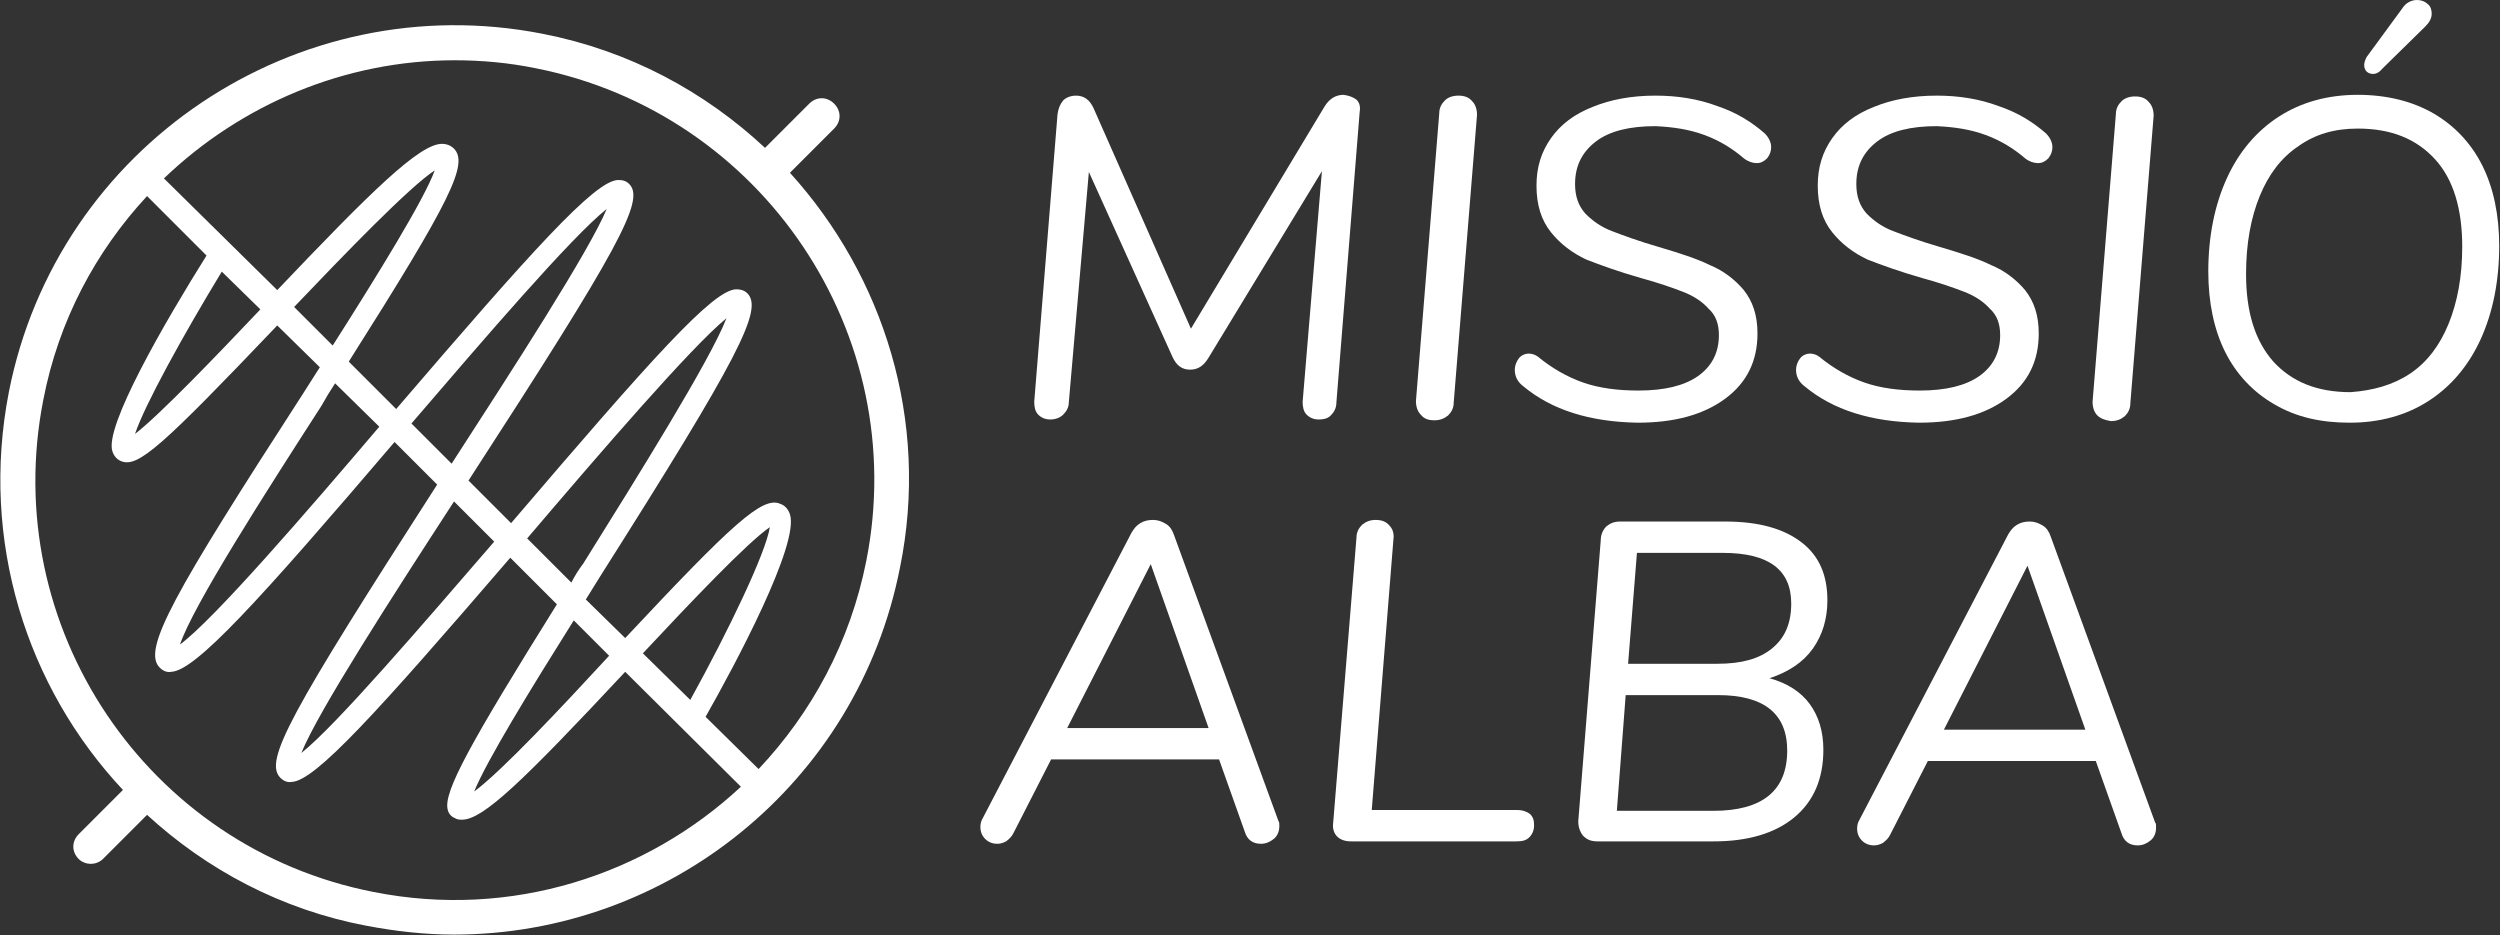 <?xml version="1.0" encoding="utf-8"?>
<!-- Generator: Adobe Illustrator 21.1.0, SVG Export Plug-In . SVG Version: 6.00 Build 0)  -->
<svg version="1.1" id="Capa_1" xmlns="http://www.w3.org/2000/svg" xmlns:xlink="http://www.w3.org/1999/xlink" x="0px" y="0px"
	 viewBox="0 0 311.1 116.4" style="enable-background:new 0 0 311.1 116.4;" xml:space="preserve">
<rect x="0" y="0" width="311.1" height="116.4" fill="#333333" stroke="none"/>
<style type="text/css">
	.st0{fill:#FFFFFF;}
</style>
<g>
	<path class="st0" d="M168.8,12.4c0.4,0.4,0.5,0.9,0.4,1.5l-2.9,36.2c0,0.7-0.3,1.2-0.7,1.6c-0.4,0.4-0.9,0.5-1.5,0.5
		c-0.6,0-1.1-0.2-1.5-0.6c-0.4-0.4-0.5-1-0.5-1.6l2.4-28.7l-14.1,23.2c-0.6,1-1.3,1.5-2.3,1.5c-1,0-1.7-0.5-2.2-1.6l-10.4-23
		L133,50.1c0,0.6-0.3,1.1-0.7,1.5c-0.4,0.4-1,0.6-1.6,0.6c-0.6,0-1.1-0.2-1.5-0.6c-0.4-0.4-0.5-1-0.5-1.6l2.9-35.8
		c0.1-0.7,0.3-1.2,0.7-1.7c0.4-0.4,1-0.6,1.6-0.6c1,0,1.7,0.5,2.2,1.6l12.1,27.4l16.6-27.6c0.6-1,1.4-1.5,2.4-1.5
		C167.9,11.9,168.4,12.1,168.8,12.4z"/>
	<path class="st0" d="M176.8,51.6c-0.4-0.4-0.6-1-0.6-1.7l2.9-35.8c0-0.7,0.3-1.2,0.7-1.6c0.4-0.4,1-0.6,1.7-0.6
		c0.7,0,1.3,0.2,1.7,0.7c0.4,0.4,0.6,1,0.6,1.7l-2.9,35.8c0,0.7-0.3,1.2-0.7,1.6c-0.5,0.4-1,0.6-1.7,0.6
		C177.7,52.3,177.2,52.1,176.8,51.6z"/>
	<path class="st0" d="M224.6,48.1c-0.8-0.6-1.1-1.3-1.1-2.1c0-0.5,0.2-1,0.5-1.4c0.3-0.4,0.8-0.6,1.2-0.6c0.4,0,0.8,0.1,1.2,0.4
		c1.7,1.4,3.6,2.5,5.6,3.2c2,0.7,4.3,1,6.9,1c3.2,0,5.7-0.6,7.4-1.8c1.7-1.2,2.6-2.9,2.6-5.1c0-1.4-0.4-2.5-1.3-3.3
		c-0.8-0.9-1.9-1.6-3.2-2.1c-1.3-0.5-3-1.1-5.2-1.7c-2.8-0.8-5-1.6-6.8-2.3c-1.7-0.8-3.2-1.9-4.4-3.4c-1.2-1.5-1.8-3.4-1.8-5.8
		c0-2.3,0.6-4.2,1.8-5.9c1.2-1.7,2.9-3,5.2-3.9c2.2-0.9,4.8-1.4,7.8-1.4c2.7,0,5.3,0.4,7.7,1.3c2.4,0.8,4.3,2,5.9,3.4
		c0.5,0.5,0.8,1.1,0.8,1.7c0,0.6-0.2,1-0.5,1.4c-0.4,0.4-0.8,0.6-1.3,0.6c-0.5,0-1.1-0.2-1.6-0.6c-1.4-1.2-3-2.2-4.9-2.9
		c-1.9-0.7-3.9-1-6.1-1.1c-3.2,0-5.7,0.6-7.4,1.9c-1.7,1.3-2.6,3-2.6,5.3c0,1.5,0.4,2.7,1.3,3.7c0.9,0.9,2,1.7,3.4,2.2
		c1.3,0.5,3.2,1.2,5.6,1.9c2.7,0.8,4.9,1.5,6.5,2.3c1.7,0.7,3.1,1.8,4.2,3.1c1.1,1.4,1.7,3.1,1.7,5.4c0,3.4-1.3,6.1-4,8.1
		c-2.7,2-6.3,3-10.9,3C232.8,52.5,228.1,51,224.6,48.1z"/>
	<path class="st0" d="M189.6,48.1c-0.8-0.6-1.1-1.3-1.1-2.1c0-0.5,0.2-1,0.5-1.4c0.3-0.4,0.8-0.6,1.2-0.6c0.4,0,0.8,0.1,1.2,0.4
		c1.7,1.4,3.6,2.5,5.6,3.2c2,0.7,4.3,1,6.9,1c3.2,0,5.7-0.6,7.4-1.8c1.7-1.2,2.6-2.9,2.6-5.1c0-1.4-0.4-2.5-1.3-3.3
		c-0.8-0.9-1.9-1.6-3.2-2.1c-1.3-0.5-3-1.1-5.2-1.7c-2.8-0.8-5-1.6-6.8-2.3c-1.7-0.8-3.2-1.9-4.4-3.4c-1.2-1.5-1.8-3.4-1.8-5.8
		c0-2.3,0.6-4.2,1.8-5.9c1.2-1.7,2.9-3,5.2-3.9c2.2-0.9,4.8-1.4,7.8-1.4c2.7,0,5.3,0.4,7.7,1.3c2.4,0.8,4.3,2,5.9,3.4
		c0.5,0.5,0.8,1.1,0.8,1.7c0,0.6-0.2,1-0.5,1.4c-0.4,0.4-0.8,0.6-1.3,0.6c-0.5,0-1.1-0.2-1.6-0.6c-1.4-1.2-3-2.2-4.9-2.9
		c-1.9-0.7-3.9-1-6.1-1.1c-3.2,0-5.7,0.6-7.4,1.9c-1.7,1.3-2.6,3-2.6,5.3c0,1.5,0.4,2.7,1.3,3.7c0.9,0.9,2,1.7,3.4,2.2
		c1.3,0.5,3.2,1.2,5.6,1.9c2.7,0.8,4.9,1.5,6.5,2.3c1.7,0.7,3.1,1.8,4.2,3.1c1.1,1.4,1.7,3.1,1.7,5.4c0,3.4-1.3,6.1-4,8.1
		c-2.7,2-6.3,3-10.9,3C197.8,52.5,193.1,51,189.6,48.1z"/>
	<path class="st0" d="M261,51.7c-0.4-0.4-0.6-1-0.6-1.7l2.9-35.8c0-0.7,0.3-1.2,0.7-1.6c0.4-0.4,1-0.6,1.7-0.6
		c0.7,0,1.3,0.2,1.7,0.7c0.4,0.4,0.6,1,0.6,1.7l-2.9,35.8c0,0.7-0.3,1.2-0.7,1.6c-0.5,0.4-1,0.6-1.7,0.6
		C262,52.3,261.4,52.1,261,51.7z"/>
	<path class="st0" d="M283,50.3c-2.6-1.5-4.7-3.7-6.1-6.5c-1.4-2.8-2.1-6.2-2.1-10c0-4.4,0.8-8.3,2.3-11.6c1.5-3.3,3.7-5.9,6.5-7.7
		c2.8-1.8,6.1-2.7,9.8-2.7c3.6,0,6.8,0.8,9.4,2.3c2.6,1.5,4.7,3.7,6.1,6.5c1.4,2.8,2.1,6.2,2.1,10c0,4.4-0.8,8.3-2.3,11.6
		c-1.5,3.3-3.7,5.9-6.5,7.7c-2.8,1.8-6.1,2.7-9.8,2.7C288.8,52.6,285.7,51.9,283,50.3z M299.9,46.5c2.1-1.4,3.7-3.5,4.8-6.2
		c1.1-2.7,1.7-5.9,1.7-9.6c0-4.7-1.1-8.4-3.4-10.9c-2.3-2.5-5.4-3.8-9.6-3.8c-2.9,0-5.3,0.7-7.4,2.2c-2.1,1.4-3.7,3.5-4.8,6.2
		c-1.1,2.7-1.7,5.9-1.7,9.7c0,4.7,1.1,8.3,3.4,10.9c2.3,2.5,5.4,3.8,9.6,3.8C295.3,48.6,297.8,47.9,299.9,46.5z M295.3,9.2
		c-0.3,0-0.6-0.1-0.8-0.3c-0.2-0.2-0.3-0.5-0.3-0.8c0-0.3,0.1-0.6,0.3-1l4.4-6c0.5-0.8,1.2-1.1,1.9-1.1c0.5,0,1,0.2,1.3,0.5
		c0.4,0.3,0.5,0.8,0.5,1.2c0,0.6-0.3,1.1-0.8,1.6l-5.3,5.2C296.1,9,295.7,9.2,295.3,9.2z"/>
	<g>
		<path class="st0" d="M159.2,102.8c0,0.6-0.2,1.2-0.7,1.6c-0.5,0.4-1,0.6-1.6,0.6c-1,0-1.7-0.5-2-1.5l-3.2-9l-20.9,0l-4.7,9.2
			c-0.2,0.4-0.5,0.7-0.9,1c-0.4,0.2-0.7,0.3-1.1,0.3c-0.6,0-1.1-0.2-1.5-0.6c-0.4-0.4-0.6-0.9-0.6-1.5c0-0.4,0.1-0.8,0.3-1.1
			l18.5-35.5c0.3-0.5,0.6-0.9,1.1-1.2c0.5-0.3,1-0.4,1.6-0.4c0.6,0,1.1,0.2,1.6,0.5c0.5,0.3,0.8,0.8,1,1.4l13,35.6
			C159.2,102.3,159.2,102.5,159.2,102.8z M132.8,90.6l17.6,0l-7.2-20.4L132.8,90.6z"/>
		<path class="st0" d="M166.4,104.1c-0.4-0.4-0.6-1-0.5-1.7l2.9-35.5c0-0.7,0.3-1.2,0.7-1.6c0.5-0.4,1-0.6,1.7-0.6
			c0.7,0,1.3,0.2,1.7,0.7c0.4,0.4,0.6,1,0.5,1.7l-2.7,33.7l18.1,0c0.7,0,1.2,0.2,1.6,0.5c0.4,0.4,0.5,0.8,0.5,1.4
			c0,0.6-0.2,1.1-0.6,1.5c-0.4,0.4-0.9,0.5-1.6,0.5l-20.6,0C167.4,104.7,166.8,104.5,166.4,104.1z"/>
		<path class="st0" d="M225.2,87.6c1.1,1.5,1.7,3.4,1.7,5.7c0,3.6-1.2,6.4-3.6,8.4c-2.4,2-5.8,3-10,3l-14.5,0
			c-0.8,0-1.3-0.2-1.8-0.7c-0.4-0.5-0.6-1.1-0.6-1.8l2.8-35c0-0.7,0.3-1.3,0.7-1.7c0.5-0.4,1-0.6,1.7-0.6l13.1,0
			c4.2,0,7.3,0.9,9.5,2.6c2.2,1.7,3.2,4.1,3.2,7.2c0,2.3-0.6,4.3-1.8,6c-1.2,1.7-3,2.9-5.4,3.7C222.4,85,224.1,86.1,225.2,87.6z
			 M222.4,93.4c0-4.6-2.9-6.9-8.6-6.9l-11.5,0l-1.1,14.4l12,0C219.3,100.9,222.4,98.4,222.4,93.4z M203.7,68.8l-1.1,13.8l11.1,0
			c3,0,5.2-0.6,6.8-1.9c1.6-1.3,2.4-3.1,2.4-5.6c0-4.2-2.8-6.3-8.5-6.3L203.7,68.8z"/>
		<path class="st0" d="M268.3,103c0,0.6-0.2,1.2-0.7,1.6c-0.5,0.4-1,0.6-1.6,0.6c-1,0-1.7-0.5-2-1.5l-3.2-9l-20.9,0l-4.7,9.2
			c-0.2,0.4-0.5,0.7-0.9,1c-0.4,0.2-0.7,0.3-1.1,0.3c-0.6,0-1.1-0.2-1.5-0.6c-0.4-0.4-0.6-0.9-0.6-1.5c0-0.4,0.1-0.8,0.3-1.1
			l18.5-35.5c0.3-0.5,0.6-0.9,1.1-1.2c0.5-0.3,1-0.4,1.6-0.4c0.6,0,1.1,0.2,1.6,0.5c0.5,0.3,0.8,0.8,1,1.4l13,35.6
			C268.3,102.4,268.3,102.7,268.3,103z M241.9,90.8l17.6,0l-7.2-20.4L241.9,90.8z"/>
	</g>
	<path class="st0" d="M98.3,21.5l5.5-5.5c0.9-0.9,0.9-2.2,0-3.1c-0.9-0.9-2.2-0.9-3.1,0l-5.5,5.5c-7.5-7-16.9-12.1-27.7-14.2
		c-30.6-6-60.4,14-66.4,44.6c-3.6,18.5,2.2,36.7,14.2,49.5l-5.5,5.5c-0.9,0.9-0.9,2.2,0,3.1c0.4,0.4,1,0.6,1.5,0.6s1.1-0.2,1.5-0.6
		l5.5-5.5c7.4,6.8,16.7,11.8,27.3,13.8c3.7,0.7,7.3,1.1,10.9,1.1c26.5,0,50.2-18.7,55.5-45.7C115.7,52.4,110,34.4,98.3,21.5z
		 M46.5,111C18.3,105.5-0.2,78,5.4,49.7c1.9-9.8,6.5-18.4,12.9-25.3l7.4,7.4c-5.2,8.3-12.8,21.4-11.7,24.4c0.2,0.6,0.6,1,1.1,1.2
		c2.1,0.8,5-1.8,19.4-16.9l5.3,5.2c-0.7,1.1-1.4,2.2-2.1,3.3C21.6,73.9,17.6,80.9,19.9,83.1c0.4,0.4,0.9,0.6,1.4,0.5
		c3-0.1,10.9-8.8,27.8-28.6l5.3,5.3C36,88.9,32.8,94.7,34.9,96.8c0.4,0.4,0.9,0.6,1.4,0.5c2.9-0.1,10.6-8.6,27.2-27.9l5.8,5.8
		c-10.8,17.3-14.1,23.3-13.6,25.5c0.1,0.5,0.4,0.9,0.9,1.1c0.3,0.2,0.6,0.2,0.9,0.2c2.6,0,7.5-4.7,20.3-18.4l14.4,14.3
		C80.4,108.9,63.6,114.4,46.5,111z M32.4,38.5C27,44.2,19.9,51.6,16.8,54c1.2-3.6,6-12.3,10.8-20.2L32.4,38.5z M36.6,38.2
		c6.3-6.6,14.3-14.9,17.5-17c-1.3,3.6-7.1,13-12.7,21.8L36.6,38.2z M41.7,47.7l5.5,5.4c-9.1,10.7-20.6,24-24.8,27.1
		c1.6-4.8,10.7-19,17.6-29.7C40.5,49.6,41.1,48.6,41.7,47.7z M61.5,67.4c-8.9,10.3-19.7,22.9-24,26.3c2.1-5.2,11.4-19.6,19-31.3
		L61.5,67.4z M51.2,52.7C60.3,42.1,71.1,29.5,75.5,26c-2.2,5.3-11.8,20.1-19.3,31.7L51.2,52.7z M71.1,72.5L65.6,67
		C74.8,56.2,86,43.2,90.4,39.6c-2,5.2-11,19.6-17.8,30.5C72,70.9,71.5,71.7,71.1,72.5z M71.4,77.2l4.4,4.4C69.9,88,62.4,96,59,98.5
		C60.6,94.6,66,85.8,71.4,77.2z M80,81.3c5.8-6.2,13-13.8,15.8-15.7c-0.5,3.2-5.1,12.8-9.9,21.5L80,81.3z M107.8,69.8
		c-2,10.1-6.8,18.9-13.4,25.9l-6.6-6.5c3.7-6.5,11.7-21.5,10.5-25.2c-0.2-0.6-0.6-1.1-1.2-1.3c-2.2-1-6,2.5-19.3,16.7l-4.9-4.8
		c0.6-1,1.2-1.9,1.8-2.9C92,44.4,95,38.5,93,36.5c-0.4-0.4-0.9-0.5-1.4-0.5c-2.9,0.1-10.4,8.5-28,29.1l-5.3-5.3
		c18.8-29,22-34.9,20-36.9c-0.4-0.4-0.8-0.5-1.4-0.5c-2.9,0.1-10.7,8.8-27.6,28.5L43.4,45c12.8-20.2,14.9-24.6,13.1-26.5
		c-0.3-0.3-0.8-0.6-1.5-0.6c-2.8,0-8.8,5.9-20.5,18.2L20.4,22.2C30,13,42.9,7.5,56.6,7.5c3.3,0,6.7,0.3,10.1,1
		C94.9,14.1,113.4,41.6,107.8,69.8z"/>
</g>
</svg>
